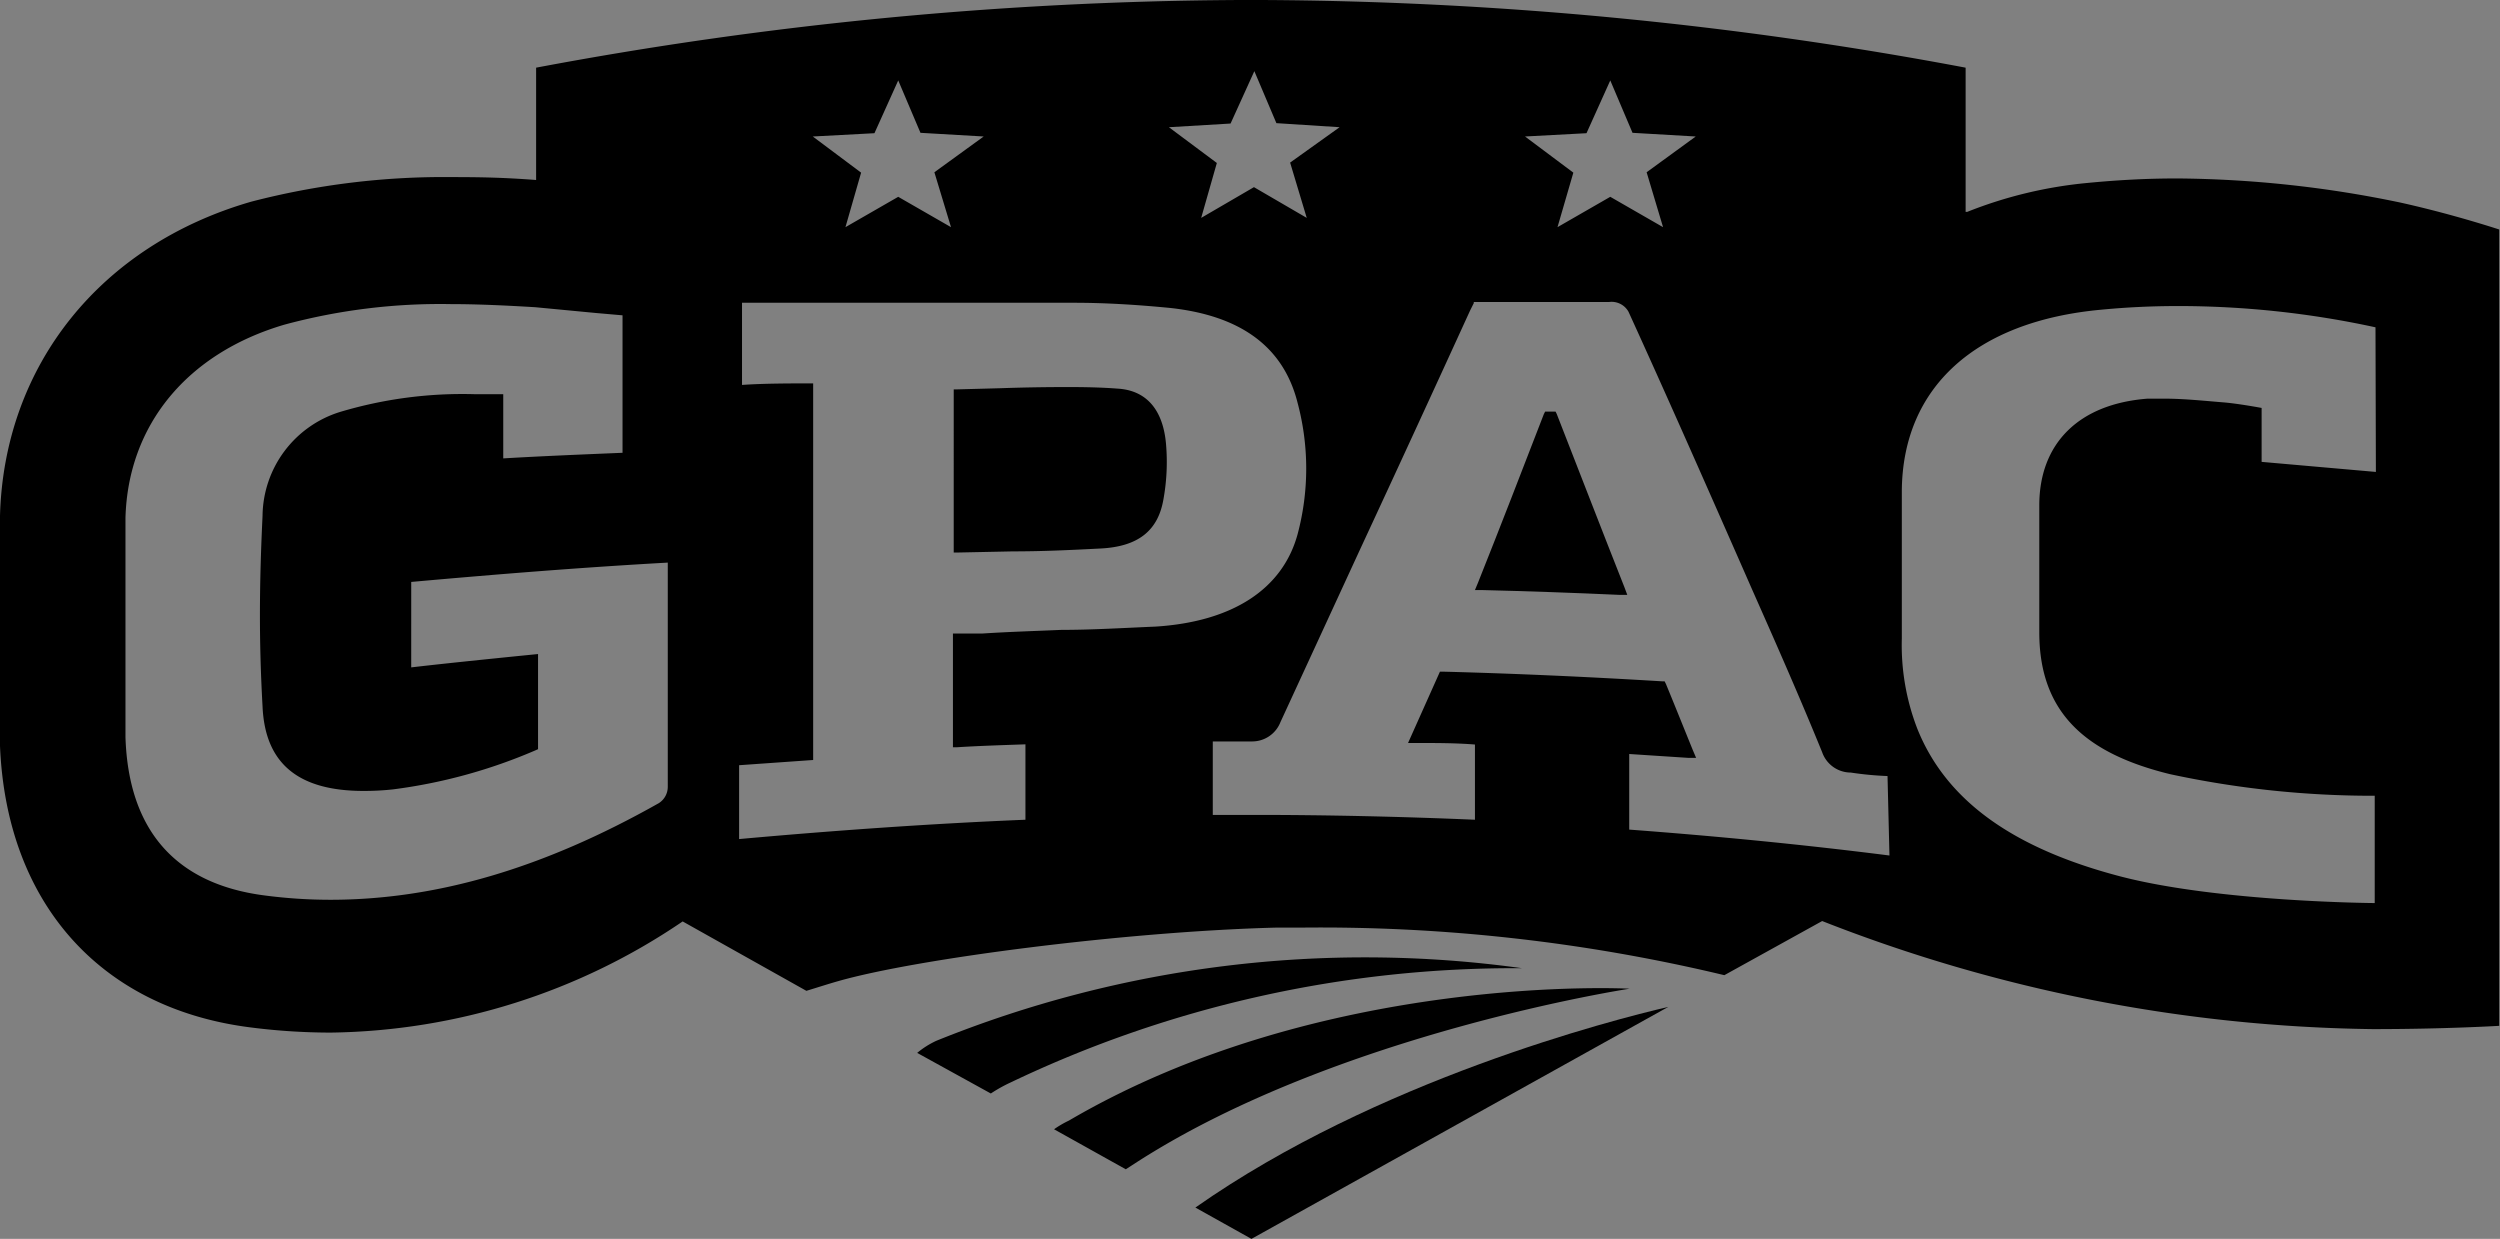 ﻿<svg xmlns="http://www.w3.org/2000/svg" xmlns:xlink="http://www.w3.org/1999/xlink" id="Layer_1" data-name="Layer 1" viewBox="0 0 129.31 64.08">
    <rect x="0" y="0" width="129.31" height="64.08" fill="#808080" stroke="none"/>
    <defs>
        <radialGradient id="radial-gradient" cx="548.9" cy="-9820.62" r="0" gradientTransform="matrix(0.21, 0, 0, -0.11, 280.25, -1062.92)" gradientUnits="userSpaceOnUse">
            <stop offset="0" stop-color="#fff" />
            <stop offset="0.23" stop-color="#fcfbf9" />
            <stop offset="0.42" stop-color="#f4f1ed" />
            <stop offset="0.58" stop-color="#eae5dc" />
            <stop offset="0.74" stop-color="#ddd6c6" />
            <stop offset="0.88" stop-color="#cdc3ac" />
            <stop offset="1" stop-color="#beb294" />
        </radialGradient>
        <radialGradient id="radial-gradient-2" cx="95.8" cy="-9785.2" gradientTransform="matrix(0.21, 0, 0, -0.11, 280.25, -1062.89)" xlink:href="#radial-gradient" />
    </defs>
    <path d="M394.6,58.27" transform="translate(-265.27 -5.42)" style="fill:url(#radial-gradient)" />
    <path d="M300.21,54.25" transform="translate(-265.27 -5.42)" style="fill:url(#radial-gradient-2)" />
    <path d="M344,55.5a59.13,59.13,0,0,0-30.29,3.75,4.49,4.49,0,0,0-1,.63l3.81,2.1a7.61,7.61,0,0,1,1-.56A60.44,60.44,0,0,1,344,55.5Z" transform="translate(-265.27 -5.42)" style="fill:currentColor" />
    <path d="M324.15,65.48c10.37-6.63,25.41-8.92,25.41-8.92s-15.87-.87-29,6.82a5.24,5.24,0,0,0-.77.45l3.71,2.07Z" transform="translate(-265.27 -5.42)" style="fill:currentColor" />
    <path d="M330,69.5l21.56-12c-2.87.67-15.08,3.79-24.46,10.38l0,0Z" transform="translate(-265.27 -5.42)" style="fill:currentColor" />
    <path d="M323.06,25.52c-.79-.06-1.62-.08-2.56-.08q-1.75,0-3.48.06l-2.23.06h-.19V34h.17l2.88-.06c1.56,0,3-.07,4.56-.15,1.91-.1,2.94-.9,3.23-2.5a10.86,10.86,0,0,0,.14-2.92C325.42,26.58,324.54,25.6,323.06,25.52Z" transform="translate(-265.27 -5.42)" style="fill:currentColor" />
    <path d="M389.44,15.9a58.18,58.18,0,0,0-11.56-1.25c-1.55,0-3.05.08-4.61.23a22.43,22.43,0,0,0-6.25,1.5l-.08,0V8.92a201.53,201.53,0,0,0-36.42-3.5h-1.1A201.82,201.82,0,0,0,293,8.92v5.81h0c-1.69-.13-2.94-.15-4.31-.15a39.61,39.61,0,0,0-10.42,1.27c-7.81,2.25-12.79,8.48-13,16.25V44c.33,8.06,5.11,13.5,12.79,14.54a32.77,32.77,0,0,0,4.32.29,33.09,33.09,0,0,0,18.2-5.75l6.4,3.59c.62-.19,1.21-.38,1.64-.5,4.09-1.17,14.9-2.57,22.65-2.77h1.27a89.68,89.68,0,0,1,21.92,2.46l5.06-2.8A80.55,80.55,0,0,0,388,58.65c3.75,0,6.54-.17,6.54-.17V17.29C393.33,16.9,391.46,16.35,389.44,15.9ZM299.81,46.12a1,1,0,0,1-.46.84c-6,3.39-11.54,5-17,5a26.15,26.15,0,0,1-3.44-.23c-4.54-.6-7-3.35-7.15-8.19l0-.81V33.54c0-.46,0-.89,0-1.33.13-4.81,3.19-8.52,8.23-10a30.94,30.94,0,0,1,8.61-1.06c1.29,0,2.68.06,4.35.16l3.15.3,1.37.12v7.11c-1.92.08-4.35.18-6.17.29V25.81h-.23l-1.22,0a22.08,22.08,0,0,0-7,.92,5.69,5.69,0,0,0-4,5.37c-.17,3.57-.19,6.46,0,9.86.13,3,1.9,4.37,5.23,4.37a13.85,13.85,0,0,0,1.52-.08,27.38,27.38,0,0,0,7.32-2l.18-.08V39.25s-4.45.44-6.56.69V35.52c4.46-.4,8.81-.75,13.27-1Zm47.52-33.81,1.23-2.73,1.15,2.71,3.27.19-2.54,1.85.85,2.84-2.73-1.57-2.73,1.57.82-2.82-2.5-1.87Zm-18.41-.5,1.23-2.71,1.14,2.69,3.27.21L332,13.83l.86,2.86-2.73-1.59-2.73,1.59.81-2.84L325.73,12Zm-18.42.5,1.23-2.73,1.15,2.71,3.27.19-2.55,1.85.86,2.84-2.73-1.57L309,17.17l.81-2.82-2.5-1.87ZM320.17,38c-1.38.06-2.73.1-4.11.19-.25,0-.5,0-.77,0l-.73,0v5.88h.23c1.09-.07,2.36-.11,3.52-.15v3.9c-4.89.2-9.93.56-14.81,1V45l3.83-.27V25.25c-1.08,0-2.56,0-3.68.08V21.08c1,0,2.85,0,5,0h12.16c1.69,0,3.36.11,5,.27,3.63.4,5.85,2,6.58,4.92a13.17,13.17,0,0,1,0,6.77c-.77,2.85-3.37,4.54-7.35,4.79C323.38,37.9,321.75,38,320.17,38ZM363,49.67c-4.5-.57-8.92-1-13.46-1.34V44.42l3.06.2.4,0-.17-.4c-.5-1.23-.94-2.33-1.39-3.42l-.07-.14h-.14c-3.79-.23-7.52-.4-11.34-.5h-.14l-1.65,3.69h.38c1,0,2.1,0,3.08.08v3.89c-3.73-.16-7.67-.25-11.37-.25H328V43.77c1.58,0,1.94,0,2.06,0a1.57,1.57,0,0,0,1.44-1l4.08-8.85q2.88-6.2,5.73-12.44l.19-.38,0-.06h7a1,1,0,0,1,1,.5l.06.13c1.86,4.08,3.71,8.27,5.69,12.77l.65,1.48c1.21,2.73,2.46,5.56,3.62,8.41a1.57,1.57,0,0,0,1.48,1.05,16.61,16.61,0,0,0,1.9.18Zm25.16-19.84-5.91-.52V26.52s-1.23-.23-2-.29-2-.19-3-.19c-.31,0-.61,0-.9,0-3.54.27-5.6,2.3-5.6,5.52v6.57c0,4.25,2.52,6.29,6.75,7.33h0a49.75,49.75,0,0,0,10.6,1.12v5.55s-8.06-.05-13.16-1.38c-5.5-1.44-9-3.89-10.5-7.64a12,12,0,0,1-.8-4.67V30.79c.05-5.33,3.8-8.75,10.3-9.35,1.35-.13,2.66-.19,4-.19a48.09,48.09,0,0,1,10.2,1.1Z" transform="translate(-265.27 -5.42)" style="fill:currentColor" />
    <path d="M345.79,26.83l-.06-.12h-.54l-.07.14c-1.12,2.9-2.24,5.8-3.41,8.73l-.15.36h.36c2.43.06,4.7.14,7.14.25l.38,0-.15-.4C348.08,32.73,346.94,29.77,345.79,26.83Z" transform="translate(-265.27 -5.42)" style="fill:currentColor" />
</svg>